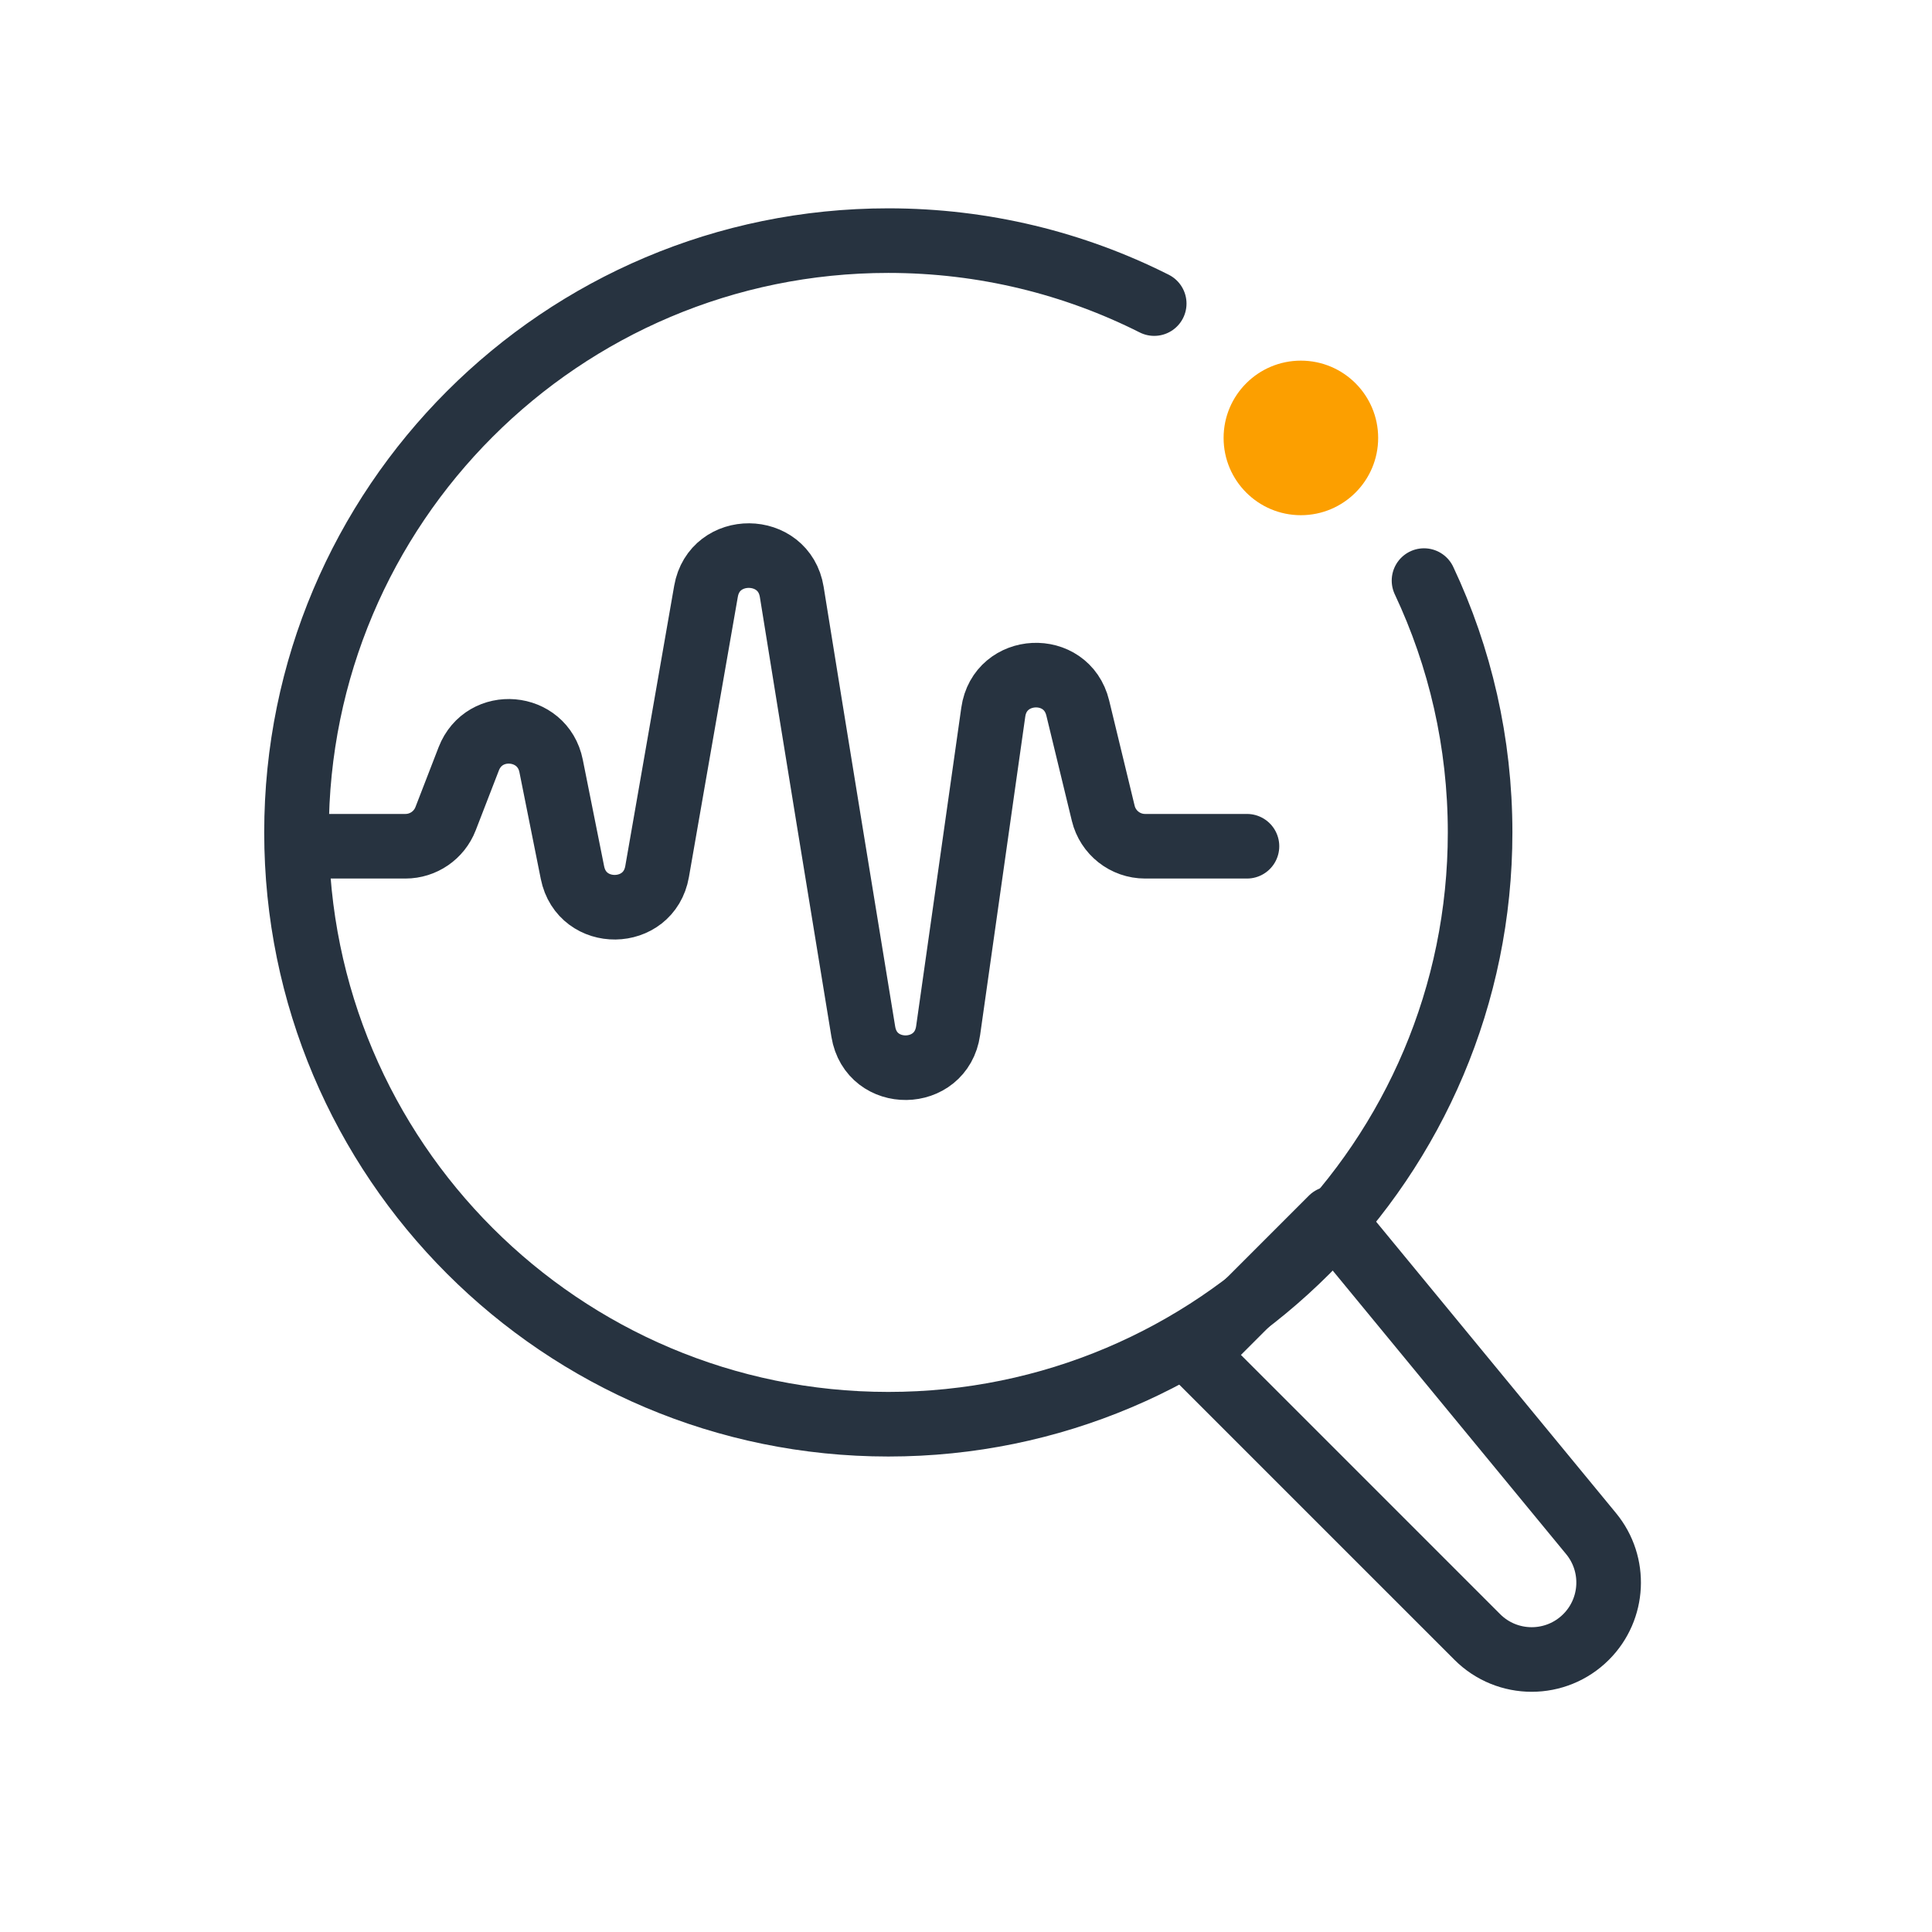 <svg width="150" height="150" viewBox="0 0 150 150" fill="none" xmlns="http://www.w3.org/2000/svg">
<path d="M89.613 23.57C83.406 20.443 76.393 18.682 68.968 18.682C43.593 18.682 23.021 39.254 23.021 64.629C23.021 90.005 43.593 110.576 68.968 110.576C94.344 110.576 114.915 90.005 114.915 64.629C114.915 57.637 113.354 51.01 110.56 45.077" stroke="#273340" stroke-width="5.015" stroke-linecap="round" stroke-linejoin="round"/>
<path d="M123.532 119.071L103.391 94.604L92.799 105.197L114.695 127.093C117.028 129.426 120.811 129.426 123.144 127.093C125.319 124.918 125.487 121.446 123.532 119.071Z" stroke="#273340" stroke-width="5.015" stroke-linecap="round" stroke-linejoin="round"/>
<path d="M23.611 65.702H31.477C32.857 65.702 34.096 64.853 34.594 63.565L36.392 58.918C37.599 55.798 42.132 56.188 42.788 59.468L44.446 67.75C45.172 71.378 50.381 71.313 51.017 67.668L54.814 45.909C55.464 42.183 60.871 42.225 61.472 45.959C63.331 57.515 65.359 69.938 67.027 80.103C67.646 83.877 73.076 83.804 73.612 80.018L77.118 55.291C77.635 51.642 82.809 51.392 83.677 54.973L85.656 63.145C86.019 64.645 87.362 65.702 88.905 65.702H96.814" stroke="#273340" stroke-width="5.015" stroke-linecap="round"/>
<circle cx="101" cy="34" r="6" fill="#FC9F00"/>
</svg>
